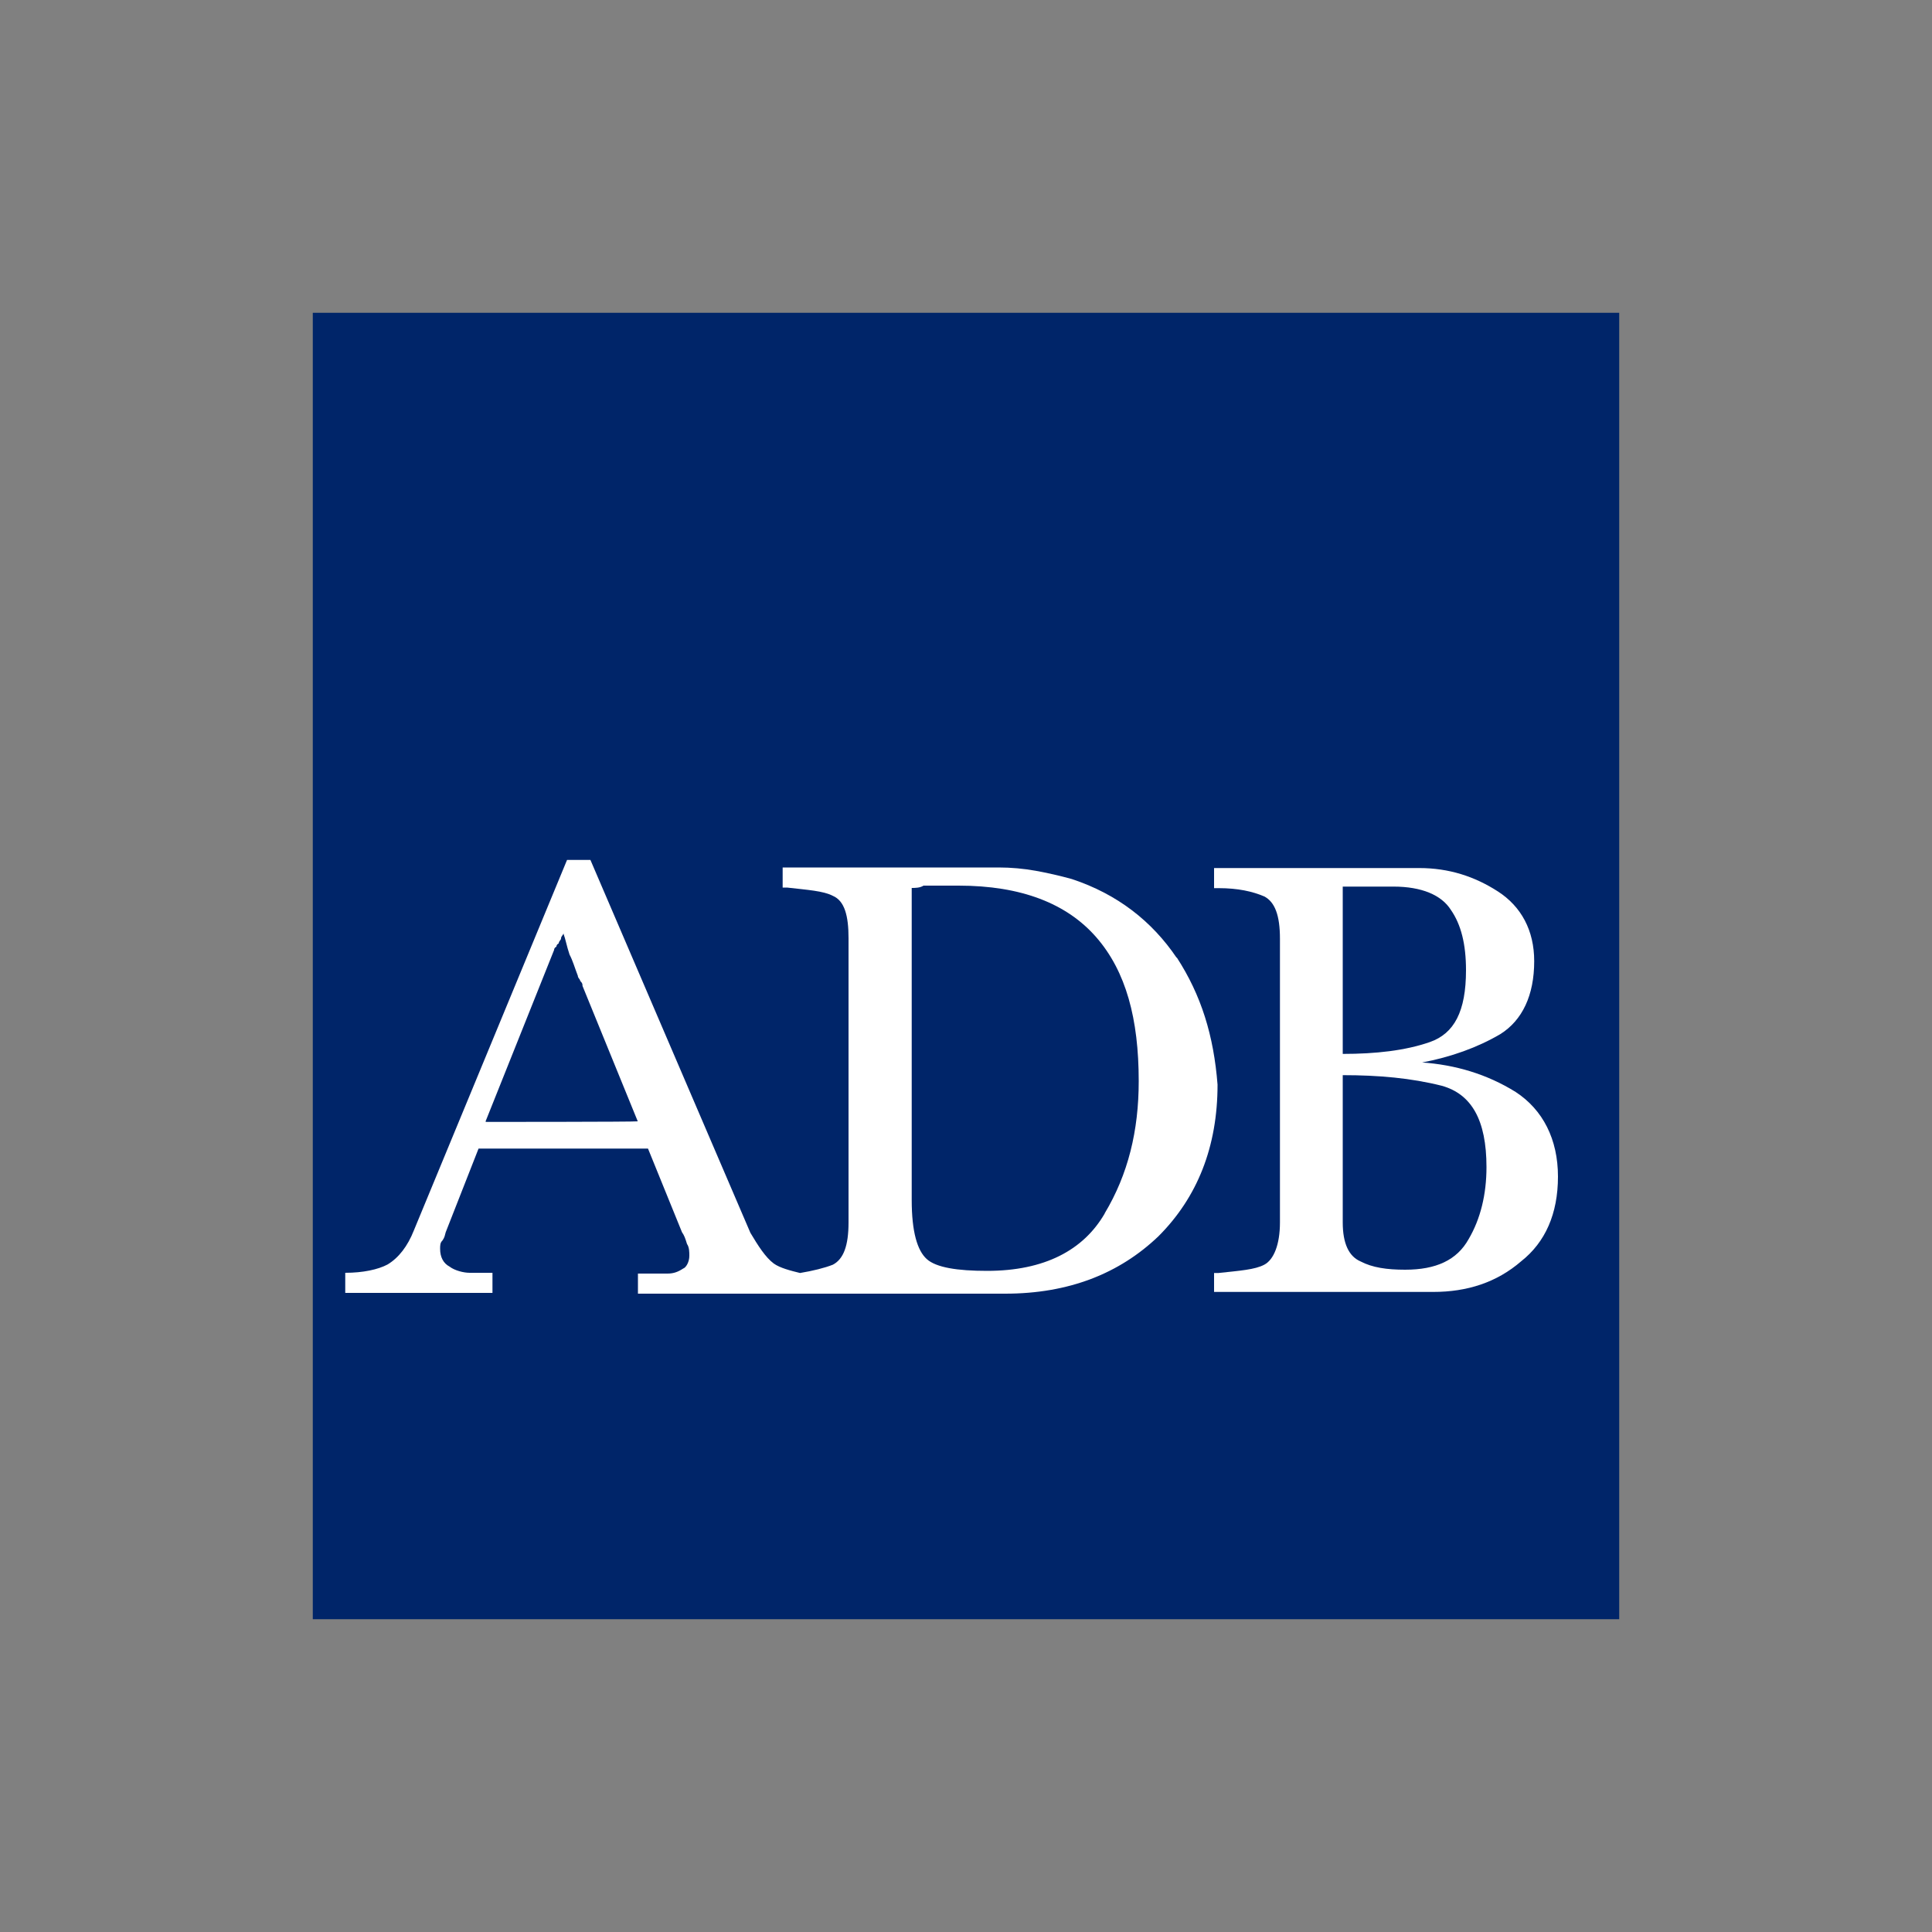 <?xml version="1.0" encoding="UTF-8"?>
<svg id="Layer_1" data-name="Layer 1" xmlns="http://www.w3.org/2000/svg" viewBox="0 0 100 100">
  <rect x="0" y="0" width="100" height="100" fill="#808080" stroke="none"/>
  <defs>
    <style>
      .cls-1 {
        fill: #fff;
      }

      .cls-1, .cls-2 {
        stroke-width: 0px;
      }

      .cls-2 {
        fill: #002569;
      }
    </style>
  </defs>
  <polygon class="cls-2" points="16.19 16.19 83.81 16.19 83.81 83.81 16.19 83.81 16.19 16.19"/>
  <g>
    <path class="cls-1" d="m60.9,49.57c-1.27-1.88-3.06-3.29-5.42-4.07-.61-.17-1.27-.32-1.88-.43s-1.27-.17-1.9-.17h-11.19v1.04h.23c1.04.12,1.88.17,2.37.43.61.26.81,1.04.81,2.19v14.71c0,1.21-.26,1.9-.81,2.19-.43.17-1.04.32-1.7.43-.49-.12-1.04-.26-1.36-.49-.43-.32-.81-.92-1.21-1.59l-8.28-19.3h-1.21l-7.93,19.18c-.32.81-.78,1.41-1.36,1.76-.49.26-1.27.43-2.19.43v1.04h7.62v-1.04h-1.18c-.32,0-.78-.12-1.04-.32-.32-.17-.49-.49-.49-.92,0-.17,0-.32.12-.43.12-.17.12-.26.17-.43l1.7-4.33h8.77l1.76,4.33c.12.17.17.32.26.61.12.17.12.43.12.61,0,.32-.17.61-.32.66-.26.17-.49.26-.81.26h-1.53v1.04h19.01c3.29,0,5.91-1.04,7.93-2.97,2.02-2.02,3.06-4.64,3.06-7.85-.2-2.54-.84-4.62-2.11-6.58Zm-35.77,8.48l3.55-8.88c0-.12.12-.17.12-.17,0-.12.12-.17.12-.17,0-.12.12-.17.12-.26,0-.12.12-.17.12-.26.12.32.17.66.32,1.1.17.32.26.66.43,1.1,0,.12.12.17.12.26.12.12.12.17.12.26l2.86,7.01c-.12.03-7.85.03-7.85.03Zm32.05,4.76c-1.1,1.9-3.12,2.97-6.09,2.97-1.53,0-2.63-.17-3.12-.61s-.78-1.41-.78-3.06v-16.15c.17,0,.43,0,.61-.12h1.82c3.23,0,5.6.92,7.13,2.68,1.53,1.76,2.19,4.21,2.19,7.44,0,2.57-.55,4.82-1.76,6.84Z"/>
    <path class="cls-1" d="m73.57,54.99c1.76.12,3.4.61,4.88,1.53,1.41.92,2.19,2.45,2.19,4.38s-.66,3.4-1.9,4.38c-1.27,1.1-2.8,1.59-4.56,1.59h-11.34v-.98h.23c1.1-.12,1.88-.17,2.37-.43s.81-1.04.81-2.19v-14.68c0-1.21-.26-1.9-.81-2.19-.61-.26-1.36-.43-2.37-.43h-.23v-1.04h10.62c1.53,0,2.86.43,4.07,1.21s1.88,2.02,1.88,3.61c0,1.76-.61,3.06-1.76,3.78-1.18.69-2.54,1.18-4.07,1.47h0Zm-4.07.66v7.62c0,1.1.32,1.76.92,2.02.61.32,1.36.43,2.31.43,1.59,0,2.68-.49,3.29-1.59.61-1.04.92-2.31.92-3.72,0-2.45-.78-3.78-2.31-4.21-1.59-.4-3.26-.55-5.13-.55h0Zm0-1.1c1.7,0,3.23-.17,4.5-.61s1.88-1.59,1.88-3.72c0-1.36-.26-2.37-.78-3.12-.49-.78-1.53-1.21-2.97-1.21h-2.63v8.65h0Z"/>
  </g>
</svg>